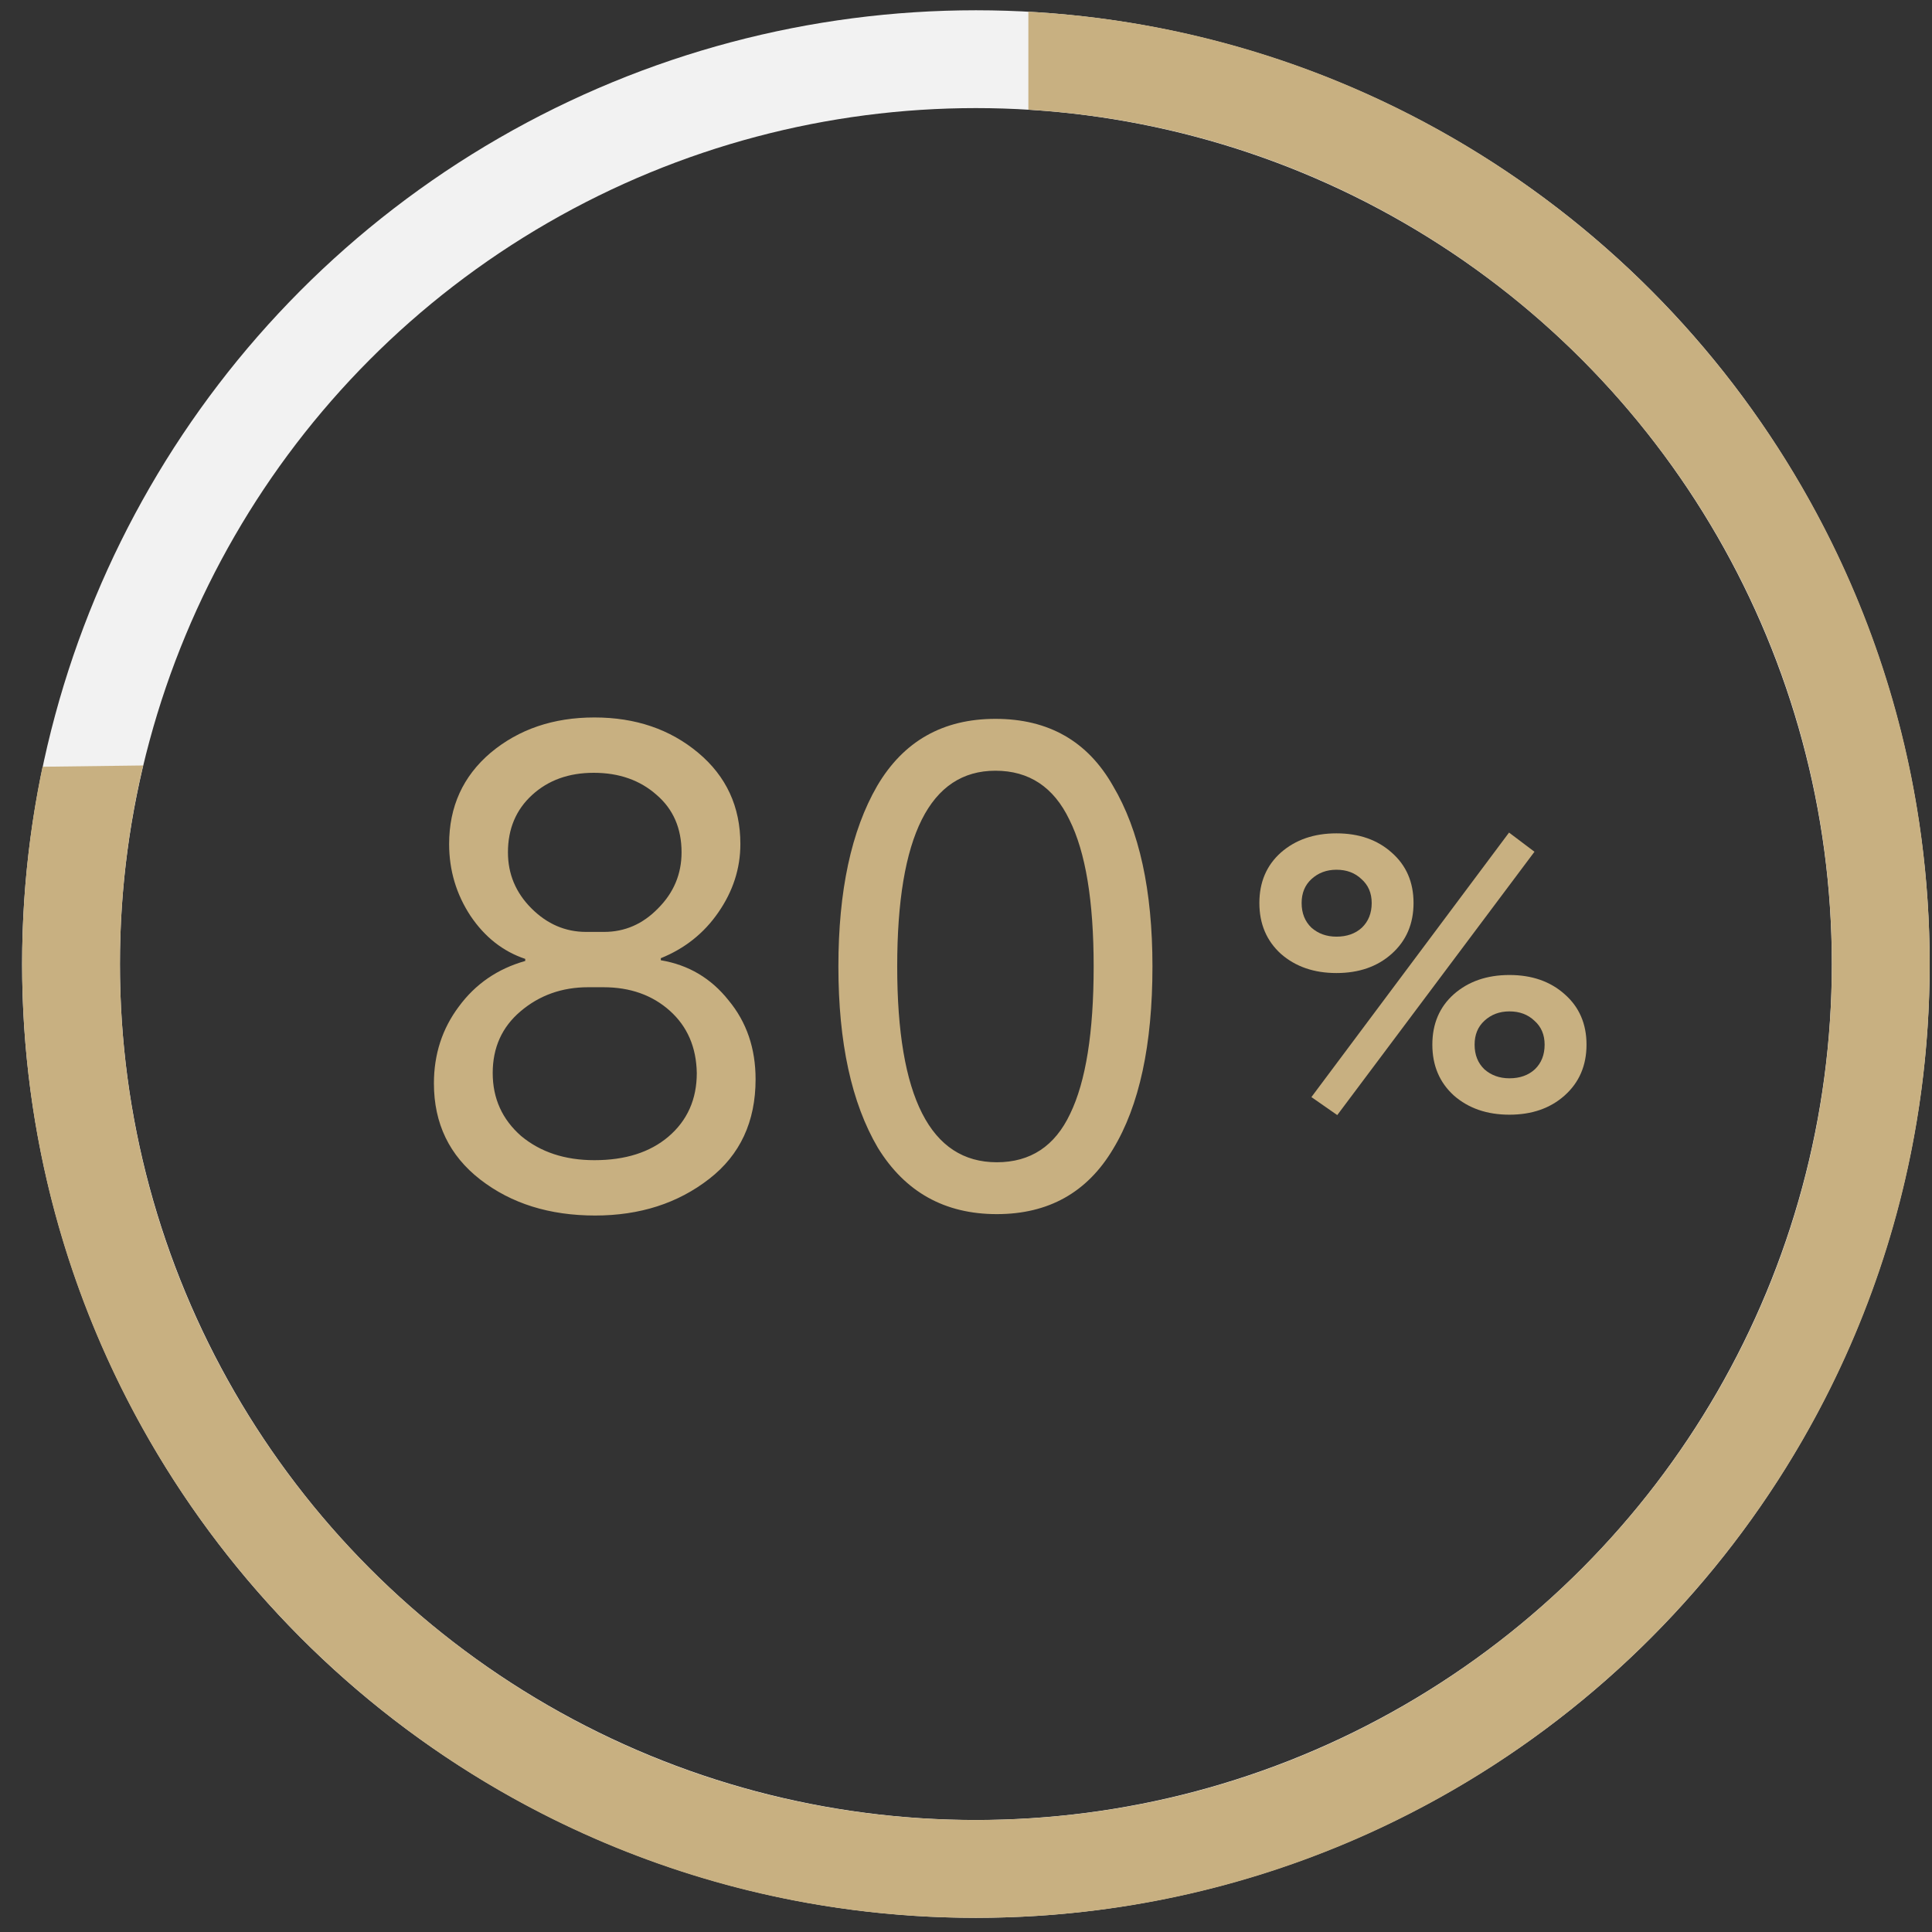 <?xml version="1.0" encoding="UTF-8"?> <svg xmlns="http://www.w3.org/2000/svg" width="79" height="79" viewBox="0 0 79 79" fill="none"><rect x="0" y="0" width="79" height="79" fill="#333333" stroke="none"/><circle cx="39.904" cy="39.42" r="37" stroke="#F2F2F2" stroke-width="4"></circle><path fill-rule="evenodd" clip-rule="evenodd" d="M42.05 4.485C60.381 5.594 74.905 20.811 74.905 39.42C74.905 58.751 59.235 74.421 39.905 74.421C20.575 74.421 4.905 58.751 4.905 39.42C4.905 36.625 5.232 33.906 5.852 31.3L1.74 31.352C1.193 33.956 0.905 36.654 0.905 39.42C0.905 60.96 18.366 78.421 39.905 78.421C61.444 78.421 78.905 60.96 78.905 39.42C78.905 18.601 62.592 1.592 42.05 0.479V4.485Z" fill="#C8B081"></path><path d="M23.966 38.106H24.701C25.55 38.106 26.285 37.785 26.908 37.144C27.549 36.503 27.869 35.739 27.869 34.853C27.869 33.872 27.53 33.09 26.851 32.505C26.172 31.902 25.314 31.6 24.277 31.6C23.259 31.6 22.42 31.902 21.76 32.505C21.1 33.108 20.77 33.891 20.77 34.853C20.77 35.739 21.09 36.503 21.731 37.144C22.372 37.785 23.117 38.106 23.966 38.106ZM24.673 40.368H24.051C22.976 40.368 22.052 40.699 21.279 41.358C20.524 42 20.147 42.839 20.147 43.876C20.147 44.913 20.534 45.771 21.307 46.45C22.099 47.11 23.099 47.44 24.305 47.44C25.569 47.44 26.578 47.119 27.332 46.478C28.105 45.818 28.492 44.951 28.492 43.876C28.473 42.82 28.105 41.971 27.389 41.33C26.672 40.689 25.767 40.368 24.673 40.368ZM17.743 44.3C17.743 43.112 18.082 42.066 18.761 41.16C19.44 40.236 20.345 39.614 21.477 39.294V39.209C20.572 38.907 19.827 38.322 19.242 37.455C18.658 36.569 18.365 35.588 18.365 34.513C18.365 32.986 18.931 31.741 20.062 30.78C21.213 29.818 22.627 29.337 24.305 29.337C25.984 29.337 27.398 29.818 28.548 30.78C29.698 31.741 30.274 32.986 30.274 34.513C30.274 35.513 29.972 36.446 29.369 37.314C28.784 38.162 28.001 38.785 27.021 39.181V39.265C28.152 39.454 29.076 40.001 29.793 40.906C30.528 41.792 30.896 42.867 30.896 44.13C30.896 45.865 30.264 47.223 29.001 48.204C27.718 49.203 26.163 49.703 24.334 49.703C22.467 49.703 20.902 49.212 19.638 48.232C18.375 47.251 17.743 45.941 17.743 44.3ZM47.124 39.52C47.124 42.726 46.587 45.215 45.512 46.987C44.456 48.76 42.872 49.646 40.76 49.646C38.629 49.646 37.007 48.741 35.895 46.931C34.82 45.102 34.282 42.631 34.282 39.52C34.282 36.427 34.81 33.967 35.867 32.137C36.941 30.308 38.554 29.394 40.703 29.394C42.872 29.394 44.475 30.308 45.512 32.137C46.587 33.948 47.124 36.408 47.124 39.52ZM40.76 47.525C42.136 47.525 43.136 46.865 43.758 45.545C44.399 44.225 44.72 42.217 44.72 39.52C44.72 36.842 44.39 34.843 43.73 33.523C43.089 32.184 42.08 31.515 40.703 31.515C38.026 31.515 36.687 34.183 36.687 39.52C36.687 44.856 38.044 47.525 40.76 47.525Z" fill="#C8B081"></path><path d="M53.624 44.86L61.705 34.044L62.745 34.828L54.681 45.596L53.624 44.86ZM52.377 39.004C51.79 38.471 51.496 37.777 51.496 36.924C51.496 36.071 51.79 35.383 52.377 34.86C52.974 34.337 53.731 34.076 54.648 34.076C55.566 34.076 56.318 34.337 56.904 34.86C57.502 35.383 57.8 36.071 57.8 36.924C57.8 37.777 57.502 38.471 56.904 39.004C56.318 39.527 55.566 39.788 54.648 39.788C53.731 39.788 52.974 39.527 52.377 39.004ZM53.224 36.924C53.224 37.34 53.358 37.676 53.624 37.932C53.902 38.177 54.243 38.3 54.648 38.3C55.075 38.3 55.422 38.177 55.688 37.932C55.955 37.676 56.089 37.34 56.089 36.924C56.089 36.519 55.95 36.193 55.672 35.948C55.406 35.692 55.065 35.564 54.648 35.564C54.243 35.564 53.902 35.692 53.624 35.948C53.358 36.193 53.224 36.519 53.224 36.924ZM59.449 44.796C58.862 44.263 58.569 43.569 58.569 42.716C58.569 41.863 58.862 41.175 59.449 40.652C60.046 40.129 60.803 39.868 61.721 39.868C62.638 39.868 63.39 40.129 63.977 40.652C64.574 41.175 64.873 41.863 64.873 42.716C64.873 43.569 64.574 44.263 63.977 44.796C63.39 45.319 62.638 45.58 61.721 45.58C60.803 45.58 60.046 45.319 59.449 44.796ZM60.297 42.716C60.297 43.132 60.43 43.468 60.697 43.724C60.974 43.969 61.315 44.092 61.721 44.092C62.147 44.092 62.494 43.969 62.761 43.724C63.027 43.468 63.16 43.132 63.16 42.716C63.16 42.311 63.022 41.985 62.745 41.74C62.478 41.484 62.136 41.356 61.721 41.356C61.315 41.356 60.974 41.484 60.697 41.74C60.43 41.985 60.297 42.311 60.297 42.716Z" fill="#C8B081"></path></svg> 